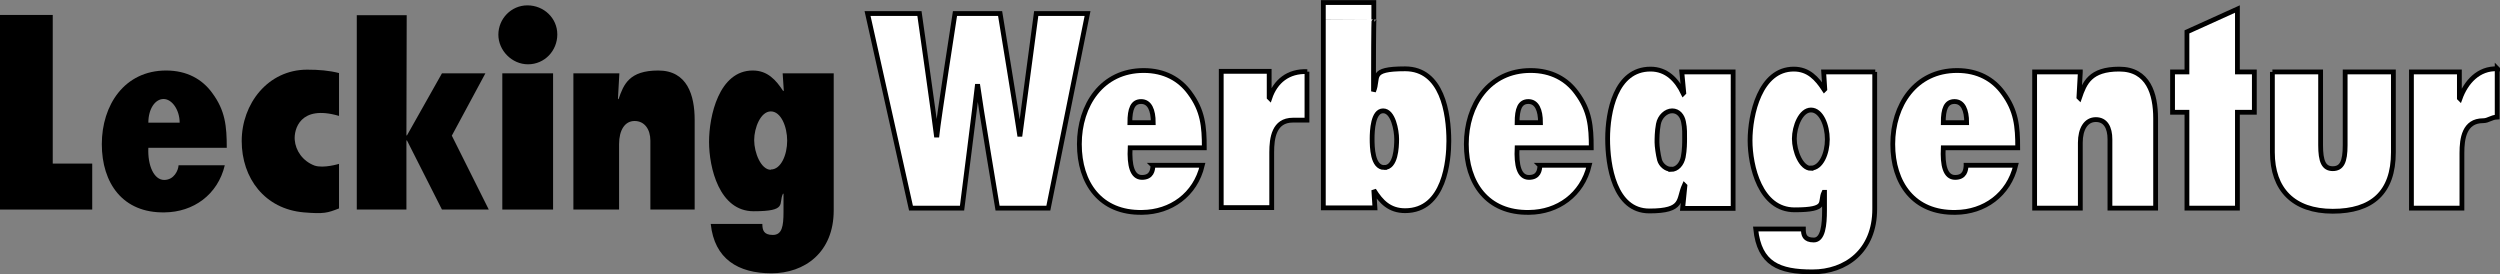 <svg xmlns="http://www.w3.org/2000/svg" id="Ebene_1" viewBox="0 0 886.4 97.2"><rect x="0" y="0" width="886.4" height="97.2" fill="#808080" stroke="none"/><defs><style>      .st0, .st1 {        fill: #fff;      }      .st0, .st2 {        fill-rule: evenodd;      }      .st3 {        fill: none;      }      .st3, .st1 {        stroke: #000;        stroke-miterlimit: 3.9;        stroke-width: 1.7px;      }    </style></defs><polygon points="196.1 74.3 196.1 26 178.1 26 178.1 74.3 196.1 74.3 196.1 74.3"></polygon><path d="M187.2,22.8c5.9,0,10.4-4.8,10.4-10.6s-4.8-10.3-10.6-10.3-10.3,4.8-10.3,10.4,4.8,10.5,10.5,10.5h0Z"></path><path d="M120.2,58.1s-5.5,1.7-8.7.6c-4.2-1.6-6.7-5.3-7-9.1-.3-3.6,1.8-12.6,15.7-8.5v-15.2c-3.5-.9-7.2-1.2-11.3-1.2-13.9,0-23.2,12.1-23.2,25.3s8.2,24.1,22,25.3c7.2.6,8.4.2,12.5-1.4v-15.7h0Z"></path><polygon points="32.7 74.3 32.7 58 18.7 58 18.7 5.3 0 5.3 0 74.3 32.7 74.3 32.7 74.3"></polygon><polygon points="156.7 74.3 173.3 74.3 160.2 48.1 172.1 26 156.7 26 144.3 48 144.1 48 144.2 5.4 126.5 5.4 126.5 74.3 144.1 74.3 144.1 49.8 144.3 49.8 156.7 74.3 156.7 74.3"></polygon><path class="st2" d="M273.3,60.2c-3.5,0-5.9-6.1-5.9-10.5s2.3-10.2,5.9-10.2,5.8,5.4,5.8,10.4-2.2,10.2-5.8,10.2h0ZM295.8,26h-18.3l.4,6.1-.2.2c-2.6-4-5.6-7.3-10.8-7.3-12,0-15.5,16.2-15.5,25.3s3.6,24.6,15.8,24.6,8.7-2.7,10.4-6.2h.2v6.4c0,5.1-.5,8.2-3.8,8.2s-3.7-1.8-3.7-3.9h-18.3c1.3,12.4,9.7,17.5,21.5,17.5s22.1-7.4,22.1-22.3V26h0Z"></path><path d="M219.5,26h-16.2v48.3h16.2v-23.2c0-4.9,2-8.2,5.5-8.2s5.6,2.9,5.6,7v24.4h15.7v-31.8c0-8.7-2.6-17.5-12.9-17.5s-12.3,4.9-14.1,10.2l-.2-.2.5-9h0Z"></path><path class="st2" d="M52.6,43.5c0-4.9,2.4-8.4,5.4-8.4s5.7,3.9,5.7,8.4h-11.2ZM63.3,58.7c-.1,1.6-1.5,5.1-5.1,5.1s-5.9-5.1-5.6-11.4h27.8c0-7.6-.5-13.2-5.2-19.5-3.5-4.8-8.9-7.9-16.3-7.9-14.8,0-22.8,12.3-22.8,26.1s7.4,24.5,22.3,24.2c10.1-.1,18.8-6.2,21.3-16.7h-16.4Z"></path><path class="st0" d="M689,43.5c0-4.9,1-7.5,4-7.5s4.3,3,4.3,7.5h-8.3ZM697.1,58.7c-.1,1.6-.4,4.2-3.9,4.2s-4.5-4.3-4.2-10.5h26.4c0-7.6-.5-13.2-5.2-19.5-3.5-4.8-8.9-7.9-16.3-7.9-14.8,0-22.8,12.3-22.8,26.1s7.4,24.5,22.3,24.2c10.1-.1,18.8-6.2,21.3-16.7h-17.6Z"></path><path class="st3" d="M689,43.5c0-4.9,1-7.5,4-7.5s4.3,3,4.3,7.5h-8.3ZM697.1,58.7c-.1,1.6-.4,4.2-3.9,4.2s-4.5-4.3-4.2-10.5h26.4c0-7.6-.5-13.2-5.2-19.5-3.5-4.8-8.9-7.9-16.3-7.9-14.8,0-22.8,12.3-22.8,26.1s7.4,24.5,22.3,24.2c10.1-.1,18.8-6.2,21.3-16.7h-17.6Z"></path><path class="st0" d="M537.9,43.5c0-4.9,1-7.5,4-7.5s4.3,3,4.3,7.5h-8.3ZM546,58.7c-.1,1.6-.4,4.2-3.9,4.2s-4.5-4.3-4.2-10.5h26.3c0-7.6-.5-13.2-5.2-19.5-3.5-4.8-8.9-7.9-16.3-7.9-14.8,0-22.8,12.3-22.8,26.1s7.4,24.5,22.3,24.2c10.1-.1,18.8-6.2,21.3-16.7h-17.6Z"></path><path class="st3" d="M537.9,43.5c0-4.9,1-7.5,4-7.5s4.3,3,4.3,7.5h-8.3ZM546,58.7c-.1,1.6-.4,4.2-3.9,4.2s-4.5-4.3-4.2-10.5h26.3c0-7.6-.5-13.2-5.2-19.5-3.5-4.8-8.9-7.9-16.3-7.9-14.8,0-22.8,12.3-22.8,26.1s7.4,24.5,22.3,24.2c10.1-.1,18.8-6.2,21.3-16.7h-17.6Z"></path><path class="st0" d="M469.2,6.9v66.8h18.3l-.4-6.3c2.6,4.2,5.6,7.3,11.1,7.3,14.1,0,15.5-18,15.5-24.7,0-10-2.4-25.6-15.5-25.6s-9.1,3.1-11.2,8v-6.8c0,0,0-18.7.2-18.7M487.1,6.9V.9h-17.9v6.1M490.8,59.4c-4.2,0-4.3-7.3-4.3-10.2s.3-9.9,3.9-9.9,4.8,7,4.8,10-.3,10.1-4.4,10.1h0Z"></path><path class="st3" d="M469.2,6.9v66.8h18.3l-.4-6.3c2.6,4.2,5.6,7.3,11.1,7.3,14.1,0,15.5-18,15.5-24.7,0-10-2.4-25.6-15.5-25.6s-9.1,3.1-11.2,8v-6.8c0,0,0-18.7.2-18.7M487.1,6.9V.9h-17.9v6.1M490.8,59.4c-4.2,0-4.3-7.3-4.3-10.2s.3-9.9,3.9-9.9,4.8,7,4.8,10-.3,10.1-4.4,10.1h0Z"></path><path class="st1" d="M463.5,25.4c-6.7-.3-11.3,3.4-13.3,9.4l-.2-.2v-9.3s-17,0-17,0v48.3h17.9v-19.6c0-5,.8-11.4,7.5-11.4,1.9,0,2.8,0,5,0v-17.2h0Z"></path><polygon class="st1" points="793.3 73.8 793.3 39.8 799.3 39.8 799.3 25.5 793.3 25.5 793.3 3.2 775.4 11.3 775.4 25.5 770.3 25.5 770.3 39.8 775.4 39.8 775.4 73.8 793.3 73.8 793.3 73.8"></polygon><path class="st1" d="M885.5,24.4c-6.7-.3-11.2,4.7-13.3,10.6l-.2-.2v-9.3s-17,0-17,0v48.3h17.9v-19.6c0-5,.8-11.4,7.5-11.4,1.9,0,2.8-1.2,5-1.3v-17.2h0Z"></path><path class="st0" d="M400.6,43.5c0-4.9,1-7.5,4-7.5s4.3,3,4.3,7.5h-8.3ZM408.8,58.7c-.1,1.6-.4,4.2-3.9,4.2s-4.5-4.3-4.2-10.5h26.3c0-7.6-.5-13.2-5.2-19.5-3.5-4.8-8.9-7.9-16.3-7.9-14.8,0-22.8,12.3-22.8,26.1s7.4,24.5,22.3,24.2c10.1-.1,18.8-6.2,21.3-16.7h-17.6Z"></path><path class="st3" d="M400.6,43.5c0-4.9,1-7.5,4-7.5s4.3,3,4.3,7.5h-8.3ZM408.8,58.7c-.1,1.6-.4,4.2-3.9,4.2s-4.5-4.3-4.2-10.5h26.3c0-7.6-.5-13.2-5.2-19.5-3.5-4.8-8.9-7.9-16.3-7.9-14.8,0-22.8,12.3-22.8,26.1s7.4,24.5,22.3,24.2c10.1-.1,18.8-6.2,21.3-16.7h-17.6Z"></path><path class="st1" d="M371.7,73.8l13.9-69h-18.2s-5.1,38.5-5.7,42.8h-.2c-.7-5-6.9-42.8-6.9-42.8h-16s-5.9,38-6.4,43.1h-.2c-.6-5.1-6-43.1-6-43.1h-18.4l15.4,69h18.1s4.9-38.4,5.4-43.2h.2c.6,4.8,7,43.2,7,43.2h18Z"></path><path class="st0" d="M642.1,59.7c-3.5,0-5.9-6.1-5.9-10.5s2.3-10.2,5.9-10.2,5.8,5.4,5.8,10.4-2.2,10.2-5.8,10.2h0ZM664.9,25.5h-18.3l.4,6.1-.2.2c-2.6-4-5.6-7.3-10.8-7.3-12,0-15.5,16.2-15.5,25.3s3.6,24.6,15.8,24.6,8.7-2.7,10.4-6.2h.2v6.4c0,5.1-.5,10.5-3.8,10.5s-3.7-1.8-3.7-3.9h-16.9c1.3,12.4,8.3,15.2,20.1,15.2s22.1-7.4,22.1-22.3V25.5h0Z"></path><path class="st3" d="M642.1,59.7c-3.5,0-5.9-6.1-5.9-10.5s2.3-10.2,5.9-10.2,5.8,5.4,5.8,10.4-2.2,10.2-5.8,10.2h0ZM664.9,25.5h-18.3l.4,6.1-.2.2c-2.6-4-5.6-7.3-10.8-7.3-12,0-15.5,16.2-15.5,25.3s3.6,24.6,15.8,24.6,8.7-2.7,10.4-6.2h.2v6.4c0,5.1-.5,10.5-3.8,10.5s-3.7-1.8-3.7-3.9h-16.9c1.3,12.4,8.3,15.2,20.1,15.2s22.1-7.4,22.1-22.3V25.5h0Z"></path><path class="st1" d="M805.7,25.5v28.5c0,13.2,7.5,20.9,21.4,20.9s21.5-6.6,21.5-20.9v-28.5h-17.1v26c0,5.9-1.2,8.3-4.4,8.3s-4.3-2.6-4.3-8.3v-26h-17.1Z"></path><path class="st0" d="M592.4,60c-1.7,0-3.5-1.5-4-3.3-.5-1.9-.9-4.9-.9-6.2s0-3.9.5-6.5c.5-2.7,2.7-4.7,4.9-4.7s3.6,1.8,4,3.9c.5,2.2.4,4.6.4,5.9s0,4.1-.5,6.6c-.5,2.4-2.1,4.4-4.4,4.4h0ZM614.5,25.5h-18.2l.7,7.4-.2.2c-2.3-4.8-5.9-8.6-11.6-8.6-12.4,0-15.2,15.2-15.2,24.7s2.4,25.6,14.8,25.6,10.1-4,12.4-9.1l.2.2-.8,8h17.9V25.5h0Z"></path><path class="st3" d="M592.4,60c-1.7,0-3.5-1.5-4-3.3-.5-1.9-.9-4.9-.9-6.2s0-3.9.5-6.5c.5-2.7,2.7-4.7,4.9-4.7s3.6,1.8,4,3.9c.5,2.2.4,4.6.4,5.9s0,4.1-.5,6.6c-.5,2.4-2.1,4.4-4.4,4.4h0ZM614.5,25.5h-18.2l.7,7.4-.2.2c-2.3-4.8-5.9-8.6-11.6-8.6-12.4,0-15.2,15.2-15.2,24.7s2.4,25.6,14.8,25.6,10.1-4,12.4-9.1l.2.2-.8,8h17.9V25.5h0Z"></path><path class="st1" d="M737.6,25.5h-16.2v48.3h16.2v-23.2c0-4.9,2-8.2,5.5-8.2s5,2.9,5,7v24.4h16.2v-31.8c0-8.7-2.6-17.5-12.9-17.5s-12.3,4.9-14.1,10.2l-.2-.2.5-9h0Z"></path></svg>